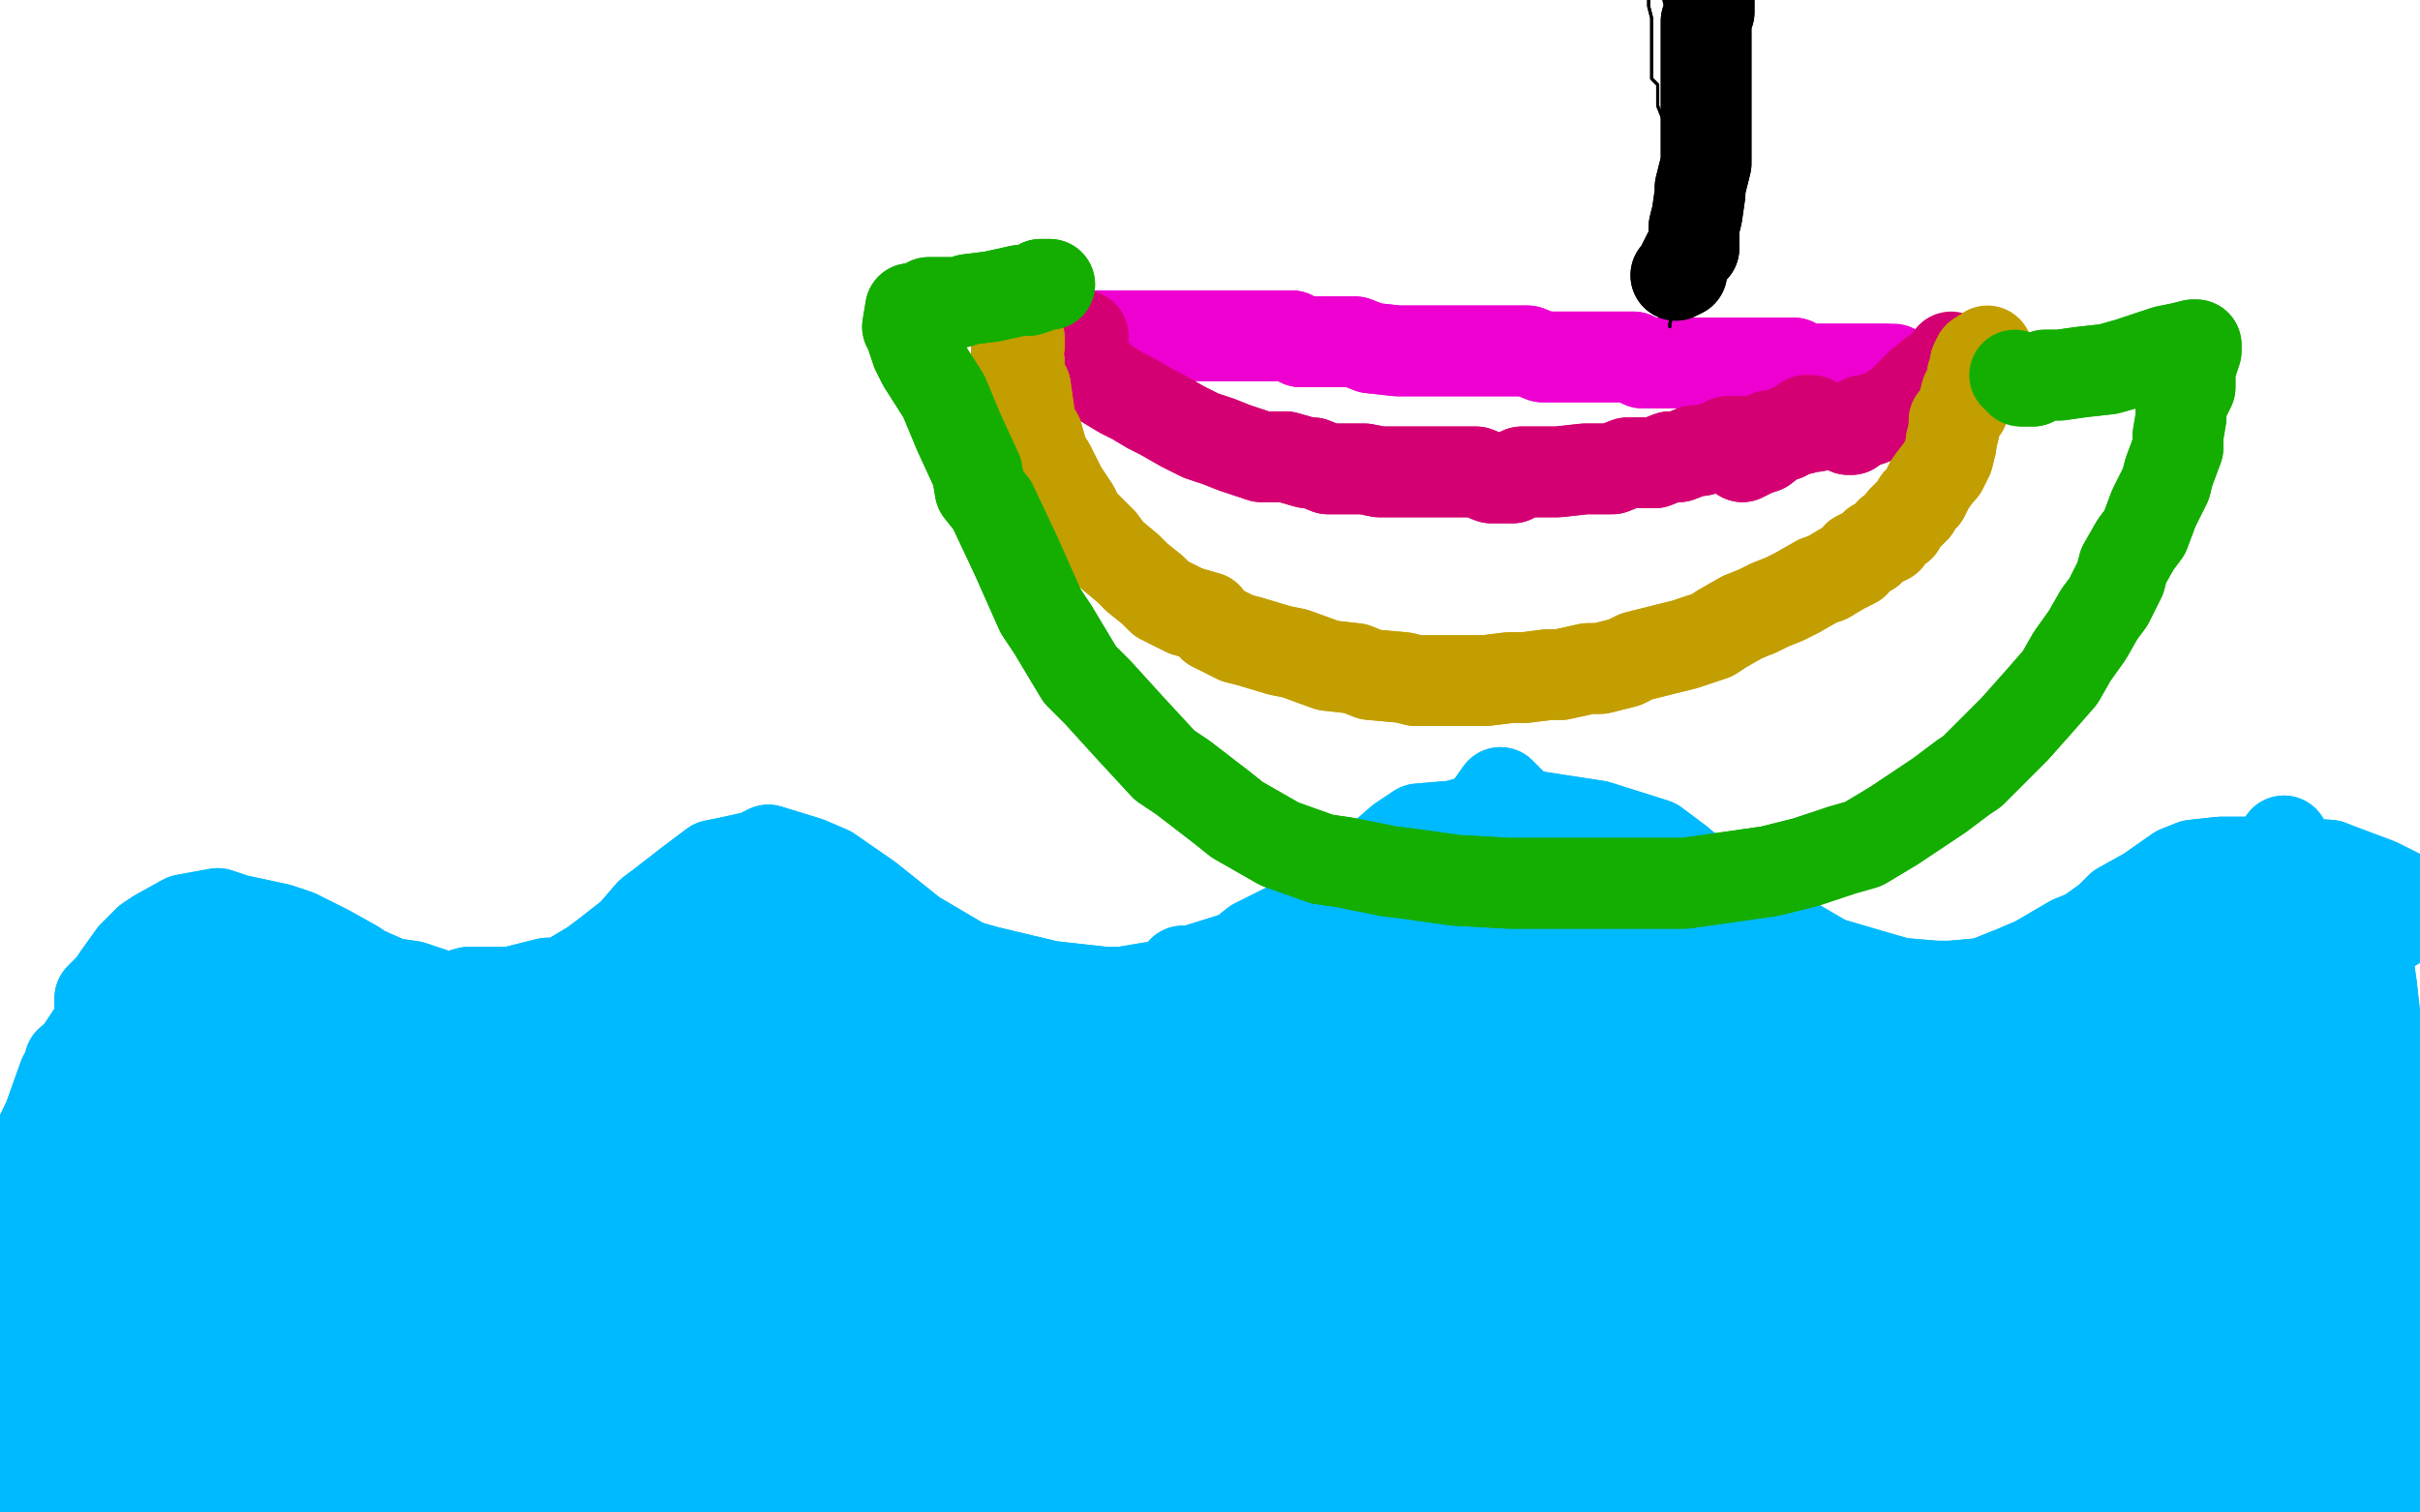 <?xml version="1.0" standalone="no"?>
<!DOCTYPE svg PUBLIC "-//W3C//DTD SVG 1.1//EN"
"http://www.w3.org/Graphics/SVG/1.1/DTD/svg11.dtd">

<svg width="800" height="500" version="1.1" xmlns="http://www.w3.org/2000/svg" xmlns:xlink="http://www.w3.org/1999/xlink" style="stroke-antialiasing: false"><desc>This SVG has been created on https://colorillo.com/</desc><rect x='0' y='0' width='800' height='500' style='fill: rgb(255,255,255); stroke-width:0' /><polyline points="33,332 33,330 33,330 37,326 37,326 39,323 39,323 44,316 44,316 49,311 49,311 52,309 52,309 61,304 61,304 72,302 78,304 92,307 98,309 108,314 117,319 120,321 129,325 136,326 148,330 155,328 169,328 181,325 186,325 196,319 200,316 209,309 215,302 219,299 228,292 236,286 241,285 250,283 254,281 267,285 274,288 287,297 297,305 302,309 319,319 326,321 347,326 365,328 371,328 389,325 394,321 410,316 415,312 425,307 434,304 437,300 444,295 451,290 455,285 463,278 469,274 481,273 488,271 502,269 515,271 528,273 547,279 555,285 567,295 585,305 592,311 604,318 621,323 628,325 640,326 645,326 656,325 666,321 673,318 685,311 690,309 697,304 701,300 710,295 720,288 725,286 734,285 739,285 753,285 770,286" style="fill: none; stroke: #00baff; stroke-width: 30; stroke-linejoin: round; stroke-linecap: round; stroke-antialiasing: false; stroke-antialias: 0; opacity: 1.0"/>
<polyline points="33,332 33,330 33,330 37,326 37,326 39,323 39,323 44,316 44,316 49,311 49,311 52,309 52,309 61,304 72,302 78,304 92,307 98,309 108,314 117,319 120,321 129,325 136,326 148,330 155,328 169,328 181,325 186,325 196,319 200,316 209,309 215,302 219,299 228,292 236,286 241,285 250,283 254,281 267,285 274,288 287,297 297,305 302,309 319,319 326,321 347,326 365,328 371,328 389,325 394,321 410,316 415,312 425,307 434,304 437,300 444,295 451,290 455,285 463,278 469,274 481,273 488,271 502,269 515,271 528,273 547,279 555,285 567,295 585,305 592,311 604,318 621,323 628,325 640,326 645,326 656,325 666,321 673,318 685,311 690,309 697,304 701,300 710,295 720,288 725,286 734,285 739,285 753,285 770,286 786,292 796,297 803,300" style="fill: none; stroke: #00baff; stroke-width: 30; stroke-linejoin: round; stroke-linecap: round; stroke-antialiasing: false; stroke-antialias: 0; opacity: 1.0"/>
<polyline points="63,323 61,325 61,325 59,328 59,328 58,330 58,330 52,333 52,333 46,337 46,337 44,338 44,338" style="fill: none; stroke: #00baff; stroke-width: 30; stroke-linejoin: round; stroke-linecap: round; stroke-antialiasing: false; stroke-antialias: 0; opacity: 1.0"/>
<polyline points="63,323 61,325 61,325 59,328 59,328 58,330 58,330 52,333 52,333 46,337 46,337 44,338 32,345 28,347 23,351" style="fill: none; stroke: #00baff; stroke-width: 30; stroke-linejoin: round; stroke-linecap: round; stroke-antialiasing: false; stroke-antialias: 0; opacity: 1.0"/>
<polyline points="51,364 42,391 42,391 35,406 35,406 26,423 26,423 26,427 26,427 23,434 23,434 21,439 21,439 20,441 20,441 20,443 21,441 23,439 37,413 49,385 80,326 82,325 80,325 78,326 75,328 72,332 58,345 42,366 37,377 28,389 26,394 23,399 21,401 23,399 26,384 33,366 46,337 47,328 47,326 47,323 42,325 37,332 21,356 16,370 2,399 -1,408 -10,422 -15,429 -17,430 -19,432 -19,430 -12,423 0,411 30,368 42,344 40,345 32,352 25,359 7,387 -1,404 -6,417 -8,420 -8,425 -6,425 -3,425 2,423 11,420 54,392 77,373 78,370 82,364 80,366 78,370 66,385 54,399 51,406 46,415 42,422 42,423 44,423 47,422 75,404 117,363 134,338 134,337 132,337 130,337 117,342 104,351 66,382 47,401 9,441 -5,458 -5,460 7,455 14,451 42,443 77,430 141,408 172,394 198,384 196,384 195,382 172,387 150,392 80,411 13,430 -13,439 -13,441 -12,443 -8,446 6,449 20,451 51,456 87,458 163,458 240,449 273,443 321,429 319,429 319,427 318,427 316,425 309,423 297,422 233,417 148,417 104,420 39,429 9,443 13,443 20,449 25,451 40,458 54,458 122,453 202,441 236,434 300,423 321,422 316,422 292,423 219,423 172,425 82,434 13,444 -6,455 -5,456 7,463 32,467 98,474 139,474 226,469 302,460 333,458 375,458 373,458 370,458 365,458 323,456 243,453 195,451 96,449 51,449 -10,449 -5,453 -1,455 16,467 40,476 103,491 186,498 226,498 299,491 326,489 325,489 319,489 311,488 248,488 158,488 110,489 21,495 -10,496 -8,496 -6,496 -1,498 32,498 65,498 146,495 189,491 264,484 262,484 262,482 259,481 238,476 183,467 101,465 58,465 -13,465 -38,469 -32,469 -26,469 -13,472 47,469 92,462 188,449 271,437 304,432 326,427 325,427 316,425 271,423 233,423 137,425 87,425 6,429 -19,430 -13,430 -6,430 2,430 61,425 104,420 214,403 319,387 365,382 422,382 432,389 422,392 406,396 375,401 288,411 189,420 146,423 115,425 117,425 125,425 137,427 217,429 333,425 394,423 510,422 555,420 600,422 581,423 569,423 493,423 439,425 318,429 203,436 158,437 134,441 137,443 158,448 193,455 293,467 418,474 482,476 599,470 682,462 706,456 694,456 684,455 609,448 500,446 439,446 326,448 280,449 247,456 250,458 255,462 293,474 332,481 441,486 503,481 623,463 703,441 699,441 690,441 642,434" style="fill: none; stroke: #00baff; stroke-width: 30; stroke-linejoin: round; stroke-linecap: round; stroke-antialiasing: false; stroke-antialias: 0; opacity: 1.0"/>
<polyline points="51,364 42,391 42,391 35,406 35,406 26,423 26,423 26,427 26,427 23,434 23,434 21,439 21,439 20,441 20,443 21,441 23,439 37,413 49,385 80,326 82,325 80,325 78,326 75,328 72,332 58,345 42,366 37,377 28,389 26,394 23,399 21,401 23,399 26,384 33,366 46,337 47,328 47,326 47,323 42,325 37,332 21,356 16,370 2,399 -1,408 -10,422 -15,429 -17,430 -19,432 -19,430 -12,423 0,411 30,368 42,344 40,345 32,352 25,359 7,387 -1,404 -6,417 -8,420 -8,425 -6,425 -3,425 2,423 11,420 54,392 77,373 78,370 82,364 80,366 78,370 66,385 54,399 51,406 46,415 42,422 42,423 44,423 47,422 75,404 117,363 134,338 134,337 132,337 130,337 117,342 104,351 66,382 47,401 9,441 -5,458 -5,460 7,455 14,451 42,443 77,430 141,408 172,394 198,384 196,384 195,382 172,387 150,392 80,411 13,430 -13,439 -13,441 -12,443 -8,446 6,449 20,451 51,456 87,458 163,458 240,449 273,443 321,429 319,429 319,427 318,427 316,425 309,423 297,422 233,417 148,417 104,420 39,429 9,443 13,443 20,449 25,451 40,458 54,458 122,453 202,441 236,434 300,423 321,422 316,422 292,423 219,423 172,425 82,434 13,444 -6,455 -5,456 7,463 32,467 98,474 139,474 226,469 302,460 333,458 375,458 373,458 370,458 365,458 323,456 243,453 195,451 96,449 51,449 -10,449 -5,453 -1,455 16,467 40,476 103,491 186,498 226,498 299,491 326,489 325,489 319,489 311,488 248,488 158,488 110,489 21,495 -10,496 -8,496 -6,496 -1,498 32,498 65,498 146,495 189,491 264,484 262,484 262,482 259,481 238,476 183,467 101,465 58,465 -13,465 -38,469 -32,469 -26,469 -13,472 47,469 92,462 188,449 271,437 304,432 326,427 325,427 316,425 271,423 233,423 137,425 87,425 6,429 -19,430 -13,430 -6,430 2,430 61,425 104,420 214,403 319,387 365,382 422,382 432,389 422,392 406,396 375,401 288,411 189,420 146,423 115,425 117,425 125,425 137,427 217,429 333,425 394,423 510,422 555,420 600,422 581,423 569,423 493,423 439,425 318,429 203,436 158,437 134,441 137,443 158,448 193,455 293,467 418,474 482,476 599,470 682,462 706,456 694,456 684,455 609,448 500,446 439,446 326,448 280,449 247,456 250,458 255,462 293,474 332,481 441,486 503,481 623,463 703,441 699,441 690,441 642,434" style="fill: none; stroke: #00baff; stroke-width: 30; stroke-linejoin: round; stroke-linecap: round; stroke-antialiasing: false; stroke-antialias: 0; opacity: 1.0"/>
<circle cx="202.5" cy="411.5" r="15" style="fill: #00baff; stroke-antialiasing: false; stroke-antialias: 0; opacity: 1.0"/>
<polyline points="127,403 125,401 125,401 124,401 124,401 125,399 125,399 129,397 129,397 148,389 148,389 162,384 162,384 198,377 214,375 248,371 273,370 281,370 290,370 293,370 292,370 273,370 236,371 158,373 89,377 87,377 89,375 104,368 120,364 189,347 228,340 290,332 311,330 309,332 307,333 306,333 300,335 293,337 267,342 228,351 209,352 176,354 162,352 132,351 106,347 94,344 77,340 70,338 58,338 52,337 51,337 47,337 49,337 52,337 75,337 92,340 139,344 162,347 203,354 226,361 233,363 241,364 245,364 248,366 248,363 248,359 250,352 250,349 252,342 254,338 257,333 261,335 266,337 273,340 280,347 292,364 304,380 309,387 326,401 333,406 342,411 344,413 345,413 344,413 339,411 333,408 309,396 297,391 269,373 257,366 240,352 235,347 228,338 226,333 226,332 229,326 235,326 248,325 267,328 274,330 285,338 288,347 290,361 287,375 280,384 261,394 254,396 243,396 233,387 228,380 224,370 224,359 224,354 231,344 238,340 254,333 262,332 278,333 295,338 306,344 323,356 326,361 332,366 333,370 332,371 328,373 323,370 309,361 293,349 288,342 278,328 274,321" style="fill: none; stroke: #00baff; stroke-width: 30; stroke-linejoin: round; stroke-linecap: round; stroke-antialiasing: false; stroke-antialias: 0; opacity: 1.0"/>
<polyline points="127,403 125,401 125,401 124,401 124,401 125,399 125,399 129,397 129,397 148,389 148,389 162,384 198,377 214,375 248,371 273,370 281,370 290,370 293,370 292,370 273,370 236,371 158,373 89,377 87,377 89,375 104,368 120,364 189,347 228,340 290,332 311,330 309,332 307,333 306,333 300,335 293,337 267,342 228,351 209,352 176,354 162,352 132,351 106,347 94,344 77,340 70,338 58,338 52,337 51,337 47,337 49,337 52,337 75,337 92,340 139,344 162,347 203,354 226,361 233,363 241,364 245,364 248,366 248,363 248,359 250,352 250,349 252,342 254,338 257,333 261,335 266,337 273,340 280,347 292,364 304,380 309,387 326,401 333,406 342,411 344,413 345,413 344,413 339,411 333,408 309,396 297,391 269,373 257,366 240,352 235,347 228,338 226,333 226,332 229,326 235,326 248,325 267,328 274,330 285,338 288,347 290,361 287,375 280,384 261,394 254,396 243,396 233,387 228,380 224,370 224,359 224,354 231,344 238,340 254,333 262,332 278,333 295,338 306,344 323,356 326,361 332,366 333,370 332,371 328,373 323,370 309,361 293,349 288,342 278,328 274,321 269,312 269,311 267,307 271,307 276,309 285,312" style="fill: none; stroke: #00baff; stroke-width: 30; stroke-linejoin: round; stroke-linecap: round; stroke-antialiasing: false; stroke-antialias: 0; opacity: 1.0"/>
<polyline points="209,352 212,345 212,345 214,342 214,342 217,337 217,337 219,333 219,333 222,328 222,328 224,325 224,325 229,321 238,321 243,321 264,325 281,333 290,340 306,363" style="fill: none; stroke: #00baff; stroke-width: 30; stroke-linejoin: round; stroke-linecap: round; stroke-antialiasing: false; stroke-antialias: 0; opacity: 1.0"/>
<polyline points="209,352 212,345 212,345 214,342 214,342 217,337 217,337 219,333 219,333 222,328 222,328 224,325 229,321 238,321 243,321 264,325 281,333 290,340 306,363" style="fill: none; stroke: #00baff; stroke-width: 30; stroke-linejoin: round; stroke-linecap: round; stroke-antialiasing: false; stroke-antialias: 0; opacity: 1.0"/>
<polyline points="212,354 210,352 210,352 210,351 210,351 209,349 209,349 210,345 210,345 214,338 214,338 226,326 226,326" style="fill: none; stroke: #00baff; stroke-width: 30; stroke-linejoin: round; stroke-linecap: round; stroke-antialiasing: false; stroke-antialias: 0; opacity: 1.0"/>
<polyline points="212,354 210,352 210,352 210,351 210,351 209,349 209,349 210,345 210,345 214,338 214,338 226,326 238,318 243,316 248,314 261,316 267,318 281,325" style="fill: none; stroke: #00baff; stroke-width: 30; stroke-linejoin: round; stroke-linecap: round; stroke-antialiasing: false; stroke-antialias: 0; opacity: 1.0"/>
<polyline points="254,340 254,338 254,338 250,335 250,335 248,333 248,333 247,330 247,330 245,328 245,328 247,328 247,328" style="fill: none; stroke: #00baff; stroke-width: 30; stroke-linejoin: round; stroke-linecap: round; stroke-antialiasing: false; stroke-antialias: 0; opacity: 1.0"/>
<polyline points="254,340 254,338 254,338 250,335 250,335 248,333 248,333 247,330 247,330 245,328 245,328 247,328 250,328 254,326 262,326 273,330 280,333 295,349" style="fill: none; stroke: #00baff; stroke-width: 30; stroke-linejoin: round; stroke-linecap: round; stroke-antialiasing: false; stroke-antialias: 0; opacity: 1.0"/>
<polyline points="233,330 233,326 233,326 233,325 233,325 233,321 233,321 235,319 235,319 241,316 241,316 254,318 254,318 264,321 264,321" style="fill: none; stroke: #00baff; stroke-width: 30; stroke-linejoin: round; stroke-linecap: round; stroke-antialiasing: false; stroke-antialias: 0; opacity: 1.0"/>
<polyline points="233,330 233,326 233,326 233,325 233,325 233,321 233,321 235,319 235,319 241,316 241,316 254,318 254,318 264,321 283,333 306,352 345,389 361,406" style="fill: none; stroke: #00baff; stroke-width: 30; stroke-linejoin: round; stroke-linecap: round; stroke-antialiasing: false; stroke-antialias: 0; opacity: 1.0"/>
<polyline points="255,356 257,356 257,356 267,354 267,354 280,356 280,356 345,358 345,358 387,359 387,359 463,370 463,370 522,385 541,392 552,399 550,399 547,397 540,396 524,396 475,389 443,387 370,384 306,382 283,380 266,378 267,378 269,377 283,375 297,375 359,371 401,371 488,370 522,371 545,373 540,377 536,378 515,387 502,389 444,392 365,385 326,377 271,358 255,347 241,330 241,323 243,321 245,321 250,321 259,323 281,330 295,337 330,354 344,363 371,377 378,380 389,385 392,387 391,387 389,385 384,384 354,368 311,347 292,338 257,326 259,326 264,326 267,328 280,328 292,330 299,330 311,333 316,335 319,335 316,333 314,332 302,326 287,318 280,314 264,307 259,304 250,300 245,297 247,297 250,299 257,302 267,307 292,321 345,354" style="fill: none; stroke: #00baff; stroke-width: 30; stroke-linejoin: round; stroke-linecap: round; stroke-antialiasing: false; stroke-antialias: 0; opacity: 1.0"/>
<polyline points="255,356 257,356 257,356 267,354 267,354 280,356 280,356 345,358 345,358 387,359 387,359 463,370 522,385 541,392 552,399 550,399 547,397 540,396 524,396 475,389 443,387 370,384 306,382 283,380 266,378 267,378 269,377 283,375 297,375 359,371 401,371 488,370 522,371 545,373 540,377 536,378 515,387 502,389 444,392 365,385 326,377 271,358 255,347 241,330 241,323 243,321 245,321 250,321 259,323 281,330 295,337 330,354 344,363 371,377 378,380 389,385 392,387 391,387 389,385 384,384 354,368 311,347 292,338 257,326 259,326 264,326 267,328 280,328 292,330 299,330 311,333 316,335 319,335 316,333 314,332 302,326 287,318 280,314 264,307 259,304 250,300 245,297 247,297 250,299 257,302 267,307 292,321 345,354 397,387 420,399" style="fill: none; stroke: #00baff; stroke-width: 30; stroke-linejoin: round; stroke-linecap: round; stroke-antialiasing: false; stroke-antialias: 0; opacity: 1.0"/>
<polyline points="436,392 439,392 439,392 479,387 479,387 508,382 508,382 578,375 578,375 607,373 607,373 607,375 607,375 604,378 597,382 583,387 543,397 446,413 394,418 299,417 276,404 280,399 292,387 344,354 377,337 458,314 495,309 552,312 550,316 548,319 543,326 536,332 495,354 463,368 389,392 325,399 325,397 323,396 323,394 330,387 378,358 413,340 484,316 514,311 538,311 538,314 538,316 533,323 519,337 496,352 451,382 449,382 444,380 439,380 436,377 436,371 437,364 465,328 502,295 521,283 536,281 538,285 541,297 541,307 533,340 508,404 491,434 460,465 458,460 449,448 439,434 437,427 434,411 434,404 439,380 451,356 458,349 470,337 477,333 496,330 514,332 524,335 541,347 545,356 548,371 543,391 534,399 514,411 505,413 488,411 479,406 467,391 463,352 469,328 484,279 496,262 500,266 507,273 514,278 522,292 526,300 528,318 524,333 521,340 510,351 502,356 486,359 470,354 465,352 456,344 453,337 453,335 456,328 463,325 488,323 505,325 540,333 573,352 583,361 595,380 593,392 590,397 573,411 545,418 489,425 463,420 429,399 436,389 441,382 460,364 475,359 550,337 637,330 673,335 718,364 725,385 710,422 694,436 649,449 593,448 567,443 524,423 496,403 489,392 489,380 491,378 502,370 536,349 559,338 616,328 644,330 685,354 694,377 690,382 685,387 682,391 668,394 645,392 583,380 515,358 472,330 474,330 477,332 484,333 512,340 547,351 621,373 690,394 716,399 751,403 748,401 742,399 737,397 720,392 685,385 664,380 593,361 559,352 571,358 581,361 637,361 671,359 730,344 751,332 765,321 762,321 760,321 760,319 755,321 749,323 727,333 701,347 644,378 614,391 569,410 571,410 592,403 652,378 689,359 758,321 748,326 701,349 630,375 592,384 534,389 519,387 524,384 529,384 533,384 555,382 573,380 647,363 725,340 758,326 798,302 794,302 791,300 789,300 786,300 781,300 774,302 758,309 748,314 716,328 654,356 623,371 578,391 580,389 580,387 581,385 583,382 593,371 604,364 654,335 713,307 739,297 737,295 736,297 716,304 703,311 640,337 574,368 545,382 496,394 481,394 472,392 475,391 475,389 484,387 493,385 538,375 611,352 649,338 708,311 725,304 720,307 715,312 713,314 696,325 671,338 616,364 559,375 533,375 493,359 479,347 472,335 472,333 474,333 474,332 475,330 479,330 491,332 500,335 531,345 564,358 626,384 656,396 658,396 656,396 652,396 619,382 560,358 528,345 474,318 443,293 444,293 449,292 451,292 458,293 472,300 498,309 550,333 576,344 618,364 632,373 630,373 628,375 628,377 625,378 623,378 612,375 597,364 586,358 569,347 562,344 557,340 552,335 554,335 557,335 574,338 599,351 611,359 626,370 632,375 633,380 632,380 623,380 611,380 559,370 529,363 456,342 427,333 391,321 392,325 392,326 394,330 399,345 422,378 439,396 489,429 524,437 600,439 675,429 703,423 730,413 720,413 711,413 666,415 628,417 533,422 481,423 378,429 295,434 264,437 250,444 254,446 271,449 337,453 382,453 479,448 526,444 612,437 670,434 685,432 678,432 675,432 656,432 586,430 540,432 441,434 394,436 318,441 283,451 288,451 300,456 311,460 363,474 456,488 512,491 623,489 673,484 746,467 742,467 739,465 727,462 713,460 635,455 529,451 470,453 361,460 314,465 248,481 252,481 259,486 274,491 302,498 391,507 444,508 560,507 668,495 710,488 756,477 753,477 746,479 729,477 699,476 625,472 578,470 474,467 377,463 337,460 280,463 281,463 283,467 288,472 295,476 345,489 384,495 474,496 522,493 611,479 678,463 701,455 722,437 722,429 718,427 711,415 708,408 704,394 706,377 708,370 711,361 716,356 720,356 725,359 739,373 753,396 758,404 767,422 770,430 772,437 772,443 772,446 770,448 768,448 767,443 765,437 765,427 768,396 768,366 768,354 772,335 772,330 772,326 772,330 768,347 763,371 756,399 742,463 737,489 737,510 737,508 737,507 737,503 741,486 742,458 746,425 755,358 758,330 758,328 760,328 767,333 777,354 782,373 791,415 796,458 796,474 796,496 796,502 793,508 791,505 788,495 772,443 765,406 756,333 755,302 755,278 758,283 762,288 768,311 772,345 774,366 774,403 772,420 768,449 767,458 765,470 763,474 763,472 763,467 763,462 763,439 767,410 767,396 767,370 767,359 768,340 768,328 770,323 770,318 774,316 775,318 777,319 781,328 788,370 789,401 791,472 788,502 788,500 779,477 765,429 758,399 753,344 753,319 760,286 762,288 762,290 765,292 767,297 774,311 777,333 777,347 781,384 781,399 782,429 784,455 784,463 784,474 786,477 784,479 786,477 786,476 788,465 789,460 789,449 791,444 793,430 791,410 789,396 788,373 788,363 786,342 782,325 782,319 781,312 781,309 781,311 782,312 784,326 786,344 794,408 803,476" style="fill: none; stroke: #00baff; stroke-width: 30; stroke-linejoin: round; stroke-linecap: round; stroke-antialiasing: false; stroke-antialias: 0; opacity: 1.0"/>
<polyline points="436,392 439,392 439,392 479,387 479,387 508,382 508,382 578,375 578,375 607,373 607,373 607,375 604,378 597,382 583,387 543,397 446,413 394,418 299,417 276,404 280,399 292,387 344,354 377,337 458,314 495,309 552,312 550,316 548,319 543,326 536,332 495,354 463,368 389,392 325,399 325,397 323,396 323,394 330,387 378,358 413,340 484,316 514,311 538,311 538,314 538,316 533,323 519,337 496,352 451,382 449,382 444,380 439,380 436,377 436,371 437,364 465,328 502,295 521,283 536,281 538,285 541,297 541,307 533,340 508,404 491,434 460,465 458,460 449,448 439,434 437,427 434,411 434,404 439,380 451,356 458,349 470,337 477,333 496,330 514,332 524,335 541,347 545,356 548,371 543,391 534,399 514,411 505,413 488,411 479,406 467,391 463,352 469,328 484,279 496,262 500,266 507,273 514,278 522,292 526,300 528,318 524,333 521,340 510,351 502,356 486,359 470,354 465,352 456,344 453,337 453,335 456,328 463,325 488,323 505,325 540,333 573,352 583,361 595,380 593,392 590,397 573,411 545,418 489,425 463,420 429,399 436,389 441,382 460,364 475,359 550,337 637,330 673,335 718,364 725,385 710,422 694,436 649,449 593,448 567,443 524,423 496,403 489,392 489,380 491,378 502,370 536,349 559,338 616,328 644,330 685,354 694,377 690,382 685,387 682,391 668,394 645,392 583,380 515,358 472,330 474,330 477,332 484,333 512,340 547,351 621,373 690,394 716,399 751,403 748,401 742,399 737,397 720,392 685,385 664,380 593,361 559,352 571,358 581,361 637,361 671,359 730,344 751,332 765,321 762,321 760,321 760,319 755,321 749,323 727,333 701,347 644,378 614,391 569,410 571,410 592,403 652,378 689,359 758,321 748,326 701,349 630,375 592,384 534,389 519,387 524,384 529,384 533,384 555,382 573,380 647,363 725,340 758,326 798,302 794,302 791,300 789,300 786,300 781,300 774,302 758,309 748,314 716,328 654,356 623,371 578,391 580,389 580,387 581,385 583,382 593,371 604,364 654,335 713,307 739,297 737,295 736,297 716,304 703,311 640,337 574,368 545,382 496,394 481,394 472,392 475,391 475,389 484,387 493,385 538,375 611,352 649,338 708,311 725,304 720,307 715,312 713,314 696,325 671,338 616,364 559,375 533,375 493,359 479,347 472,335 472,333 474,333 474,332 475,330 479,330 491,332 500,335 531,345 564,358 626,384 656,396 658,396 656,396 652,396 619,382 560,358 528,345 474,318 443,293 444,293 449,292 451,292 458,293 472,300 498,309 550,333 576,344 618,364 632,373 630,373 628,375 628,377 625,378 623,378 612,375 597,364 586,358 569,347 562,344 557,340 552,335 554,335 557,335 574,338 599,351 611,359 626,370 632,375 633,380 632,380 623,380 611,380 559,370 529,363 456,342 427,333 391,321 392,325 392,326 394,330 399,345 422,378 439,396 489,429 524,437 600,439 675,429 703,423 730,413 720,413 711,413 666,415 628,417 533,422 481,423 378,429 295,434 264,437 250,444 254,446 271,449 337,453 382,453 479,448 526,444 612,437 670,434 685,432 678,432 675,432 656,432 586,430 540,432 441,434 394,436 318,441 283,451 288,451 300,456 311,460 363,474 456,488 512,491 623,489 673,484 746,467 742,467 739,465 727,462 713,460 635,455 529,451 470,453 361,460 314,465 248,481 252,481 259,486 274,491 302,498 391,507 444,508 560,507 668,495 710,488 756,477 753,477 746,479 729,477 699,476 625,472 578,470 474,467 377,463 337,460 280,463 281,463 283,467 288,472 295,476 345,489 384,495 474,496 522,493 611,479 678,463 701,455 722,437 722,429 718,427 711,415 708,408 704,394 706,377 708,370 711,361 716,356 720,356 725,359 739,373 753,396 758,404 767,422 770,430 772,437 772,443 772,446 770,448 768,448 767,443 765,437 765,427 768,396 768,366 768,354 772,335 772,330 772,326 772,330 768,347 763,371 756,399 742,463 737,489 737,510 737,508 737,507 737,503 741,486 742,458 746,425 755,358 758,330 758,328 760,328 767,333 777,354 782,373 791,415 796,458 796,474 796,496 796,502 793,508 791,505 788,495 772,443 765,406 756,333 755,302 755,278 758,283 762,288 768,311 772,345 774,366 774,403 772,420 768,449 767,458 765,470 763,474 763,472 763,467 763,462 763,439 767,410 767,396 767,370 767,359 768,340 768,328 770,323 770,318 774,316 775,318 777,319 781,328 788,370 789,401 791,472 788,502 788,500 779,477 765,429 758,399 753,344 753,319 760,286 762,288 762,290 765,292 767,297 774,311 777,333 777,347 781,384 781,399 782,429 784,455 784,463 784,474 786,477 784,479 786,477 786,476 788,465 789,460 789,449 791,444 793,430 791,410 789,396 788,373 788,363 786,342 782,325 782,319 781,312 781,309 781,311 782,312 784,326 786,344 794,408 803,476 808,505 810,505" style="fill: none; stroke: #00baff; stroke-width: 30; stroke-linejoin: round; stroke-linecap: round; stroke-antialiasing: false; stroke-antialias: 0; opacity: 1.0"/>
<polyline points="612,448 611,448 611,448 609,448 609,448 614,451 614,451 651,465 651,465 682,472 682,472 749,477 749,477 781,476 829,474 827,474 826,474 810,476 779,477 756,479 684,489 647,495 649,495 654,495" style="fill: none; stroke: #00baff; stroke-width: 30; stroke-linejoin: round; stroke-linecap: round; stroke-antialiasing: false; stroke-antialias: 0; opacity: 1.0"/>
<polyline points="612,448 611,448 611,448 609,448 609,448 614,451 614,451 651,465 651,465 682,472 682,472 749,477 781,476 829,474 827,474 826,474 810,476 779,477 756,479 684,489 647,495 649,495 654,495" style="fill: none; stroke: #00baff; stroke-width: 30; stroke-linejoin: round; stroke-linecap: round; stroke-antialiasing: false; stroke-antialias: 0; opacity: 1.0"/>
<polyline points="581,361 576,361 576,361 545,345 545,345 528,337 528,337 510,330 510,330 510,332 510,332 512,332 512,332 515,332 526,332 552,335 566,335 586,337 593,337 600,337 602,337 600,335 597,333 586,330 581,328 573,325 569,323" style="fill: none; stroke: #00baff; stroke-width: 30; stroke-linejoin: round; stroke-linecap: round; stroke-antialiasing: false; stroke-antialias: 0; opacity: 1.0"/>
<polyline points="581,361 576,361 576,361 545,345 545,345 528,337 528,337 510,330 510,330 510,332 510,332 512,332 515,332 526,332 552,335 566,335 586,337 593,337 600,337 602,337 600,335 597,333 586,330 581,328 573,325 569,323 566,321 564,319 566,321 567,323 581,332" style="fill: none; stroke: #00baff; stroke-width: 30; stroke-linejoin: round; stroke-linecap: round; stroke-antialiasing: false; stroke-antialias: 0; opacity: 1.0"/>
<polyline points="744,456 741,460 741,460 736,467 736,467 736,472 736,472 737,482 737,482 741,488 741,488 758,500 758,500 775,507 781,508 786,508 784,508 775,510 722,515 685,521" style="fill: none; stroke: #00baff; stroke-width: 30; stroke-linejoin: round; stroke-linecap: round; stroke-antialiasing: false; stroke-antialias: 0; opacity: 1.0"/>
<polyline points="744,456 741,460 741,460 736,467 736,467 736,472 736,472 737,482 737,482 741,488 741,488 758,500 775,507 781,508 786,508 784,508 775,510 722,515 685,521 647,526 642,528 635,529 635,531" style="fill: none; stroke: #00baff; stroke-width: 30; stroke-linejoin: round; stroke-linecap: round; stroke-antialiasing: false; stroke-antialias: 0; opacity: 1.0"/>
<polyline points="349,108 351,109 351,109 354,109 354,109 358,111 358,111 361,111 361,111 365,111 365,111 368,111 368,111 375,111 378,111 382,111 392,111 396,111 406,111 415,111 418,111 427,111 430,113 437,113 448,113 453,115 462,116 467,116 477,116 486,116 491,116 502,116 505,116 510,118 514,118 517,118 524,118 526,118 528,118 529,118 533,118 538,118 540,118 543,120 548,120 550,120 555,120 557,120 560,120 564,120 566,120 569,120 571,120 574,120 578,120 580,120 581,120 583,120 585,120 586,120 588,120 590,120 593,120 595,122 597,122 600,122 602,122 606,122 607,122 611,122 614,122 616,122 618,122 619,122 621,122 623,122" style="fill: none; stroke: #ed00d0; stroke-width: 30; stroke-linejoin: round; stroke-linecap: round; stroke-antialiasing: false; stroke-antialias: 0; opacity: 1.0"/>
<polyline points="349,108 351,109 351,109 354,109 354,109 358,111 358,111 361,111 361,111 365,111 365,111 368,111 375,111 378,111 382,111 392,111 396,111 406,111 415,111 418,111 427,111 430,113 437,113 448,113 453,115 462,116 467,116 477,116 486,116 491,116 502,116 505,116 510,118 514,118 517,118 524,118 526,118 528,118 529,118 533,118 538,118 540,118 543,120 548,120 550,120 555,120 557,120 560,120 564,120 566,120 569,120 571,120 574,120 578,120 580,120 581,120 583,120 585,120 586,120 588,120 590,120 593,120 595,122 597,122 600,122 602,122 606,122 607,122 611,122 614,122 616,122 618,122 619,122 621,122 623,122 625,122 626,122" style="fill: none; stroke: #ed00d0; stroke-width: 30; stroke-linejoin: round; stroke-linecap: round; stroke-antialiasing: false; stroke-antialias: 0; opacity: 1.0"/>
<polyline points="358,111 356,113 356,113 354,113 354,113 352,113 352,113 354,115 356,118 358,118 361,122 361,123 366,127 371,130 375,132 380,135 384,137 391,141 397,144 403,146 408,148 411,149 417,151 423,151 425,151 432,153 434,153 439,155 443,155 451,155 456,156 460,156 465,156 467,156 470,156 475,156 479,156 484,156 488,156 493,158 500,158 503,156 512,156 515,156 524,155 533,155 538,153 547,153 552,151 555,151 560,149 562,149 566,148 569,148 571,148 571,146 573,146 576,146 578,146 580,146 583,146 585,144 586,144 588,144 590,144 592,142 593,142 595,142 599,141 600,141" style="fill: none; stroke: #d40073; stroke-width: 30; stroke-linejoin: round; stroke-linecap: round; stroke-antialiasing: false; stroke-antialias: 0; opacity: 1.0"/>
<polyline points="358,111 356,113 356,113 354,113 354,113 352,113 354,115 356,118 358,118 361,122 361,123 366,127 371,130 375,132 380,135 384,137 391,141 397,144 403,146 408,148 411,149 417,151 423,151 425,151 432,153 434,153 439,155 443,155 451,155 456,156 460,156 465,156 467,156 470,156 475,156 479,156 484,156 488,156 493,158 500,158 503,156 512,156 515,156 524,155 533,155 538,153 547,153 552,151 555,151 560,149 562,149 566,148 569,148 571,148 571,146 573,146 576,146 578,146 580,146 583,146 585,144 586,144 588,144 590,144 592,142 593,142 595,142 599,141 600,141" style="fill: none; stroke: #d40073; stroke-width: 30; stroke-linejoin: round; stroke-linecap: round; stroke-antialiasing: false; stroke-antialias: 0; opacity: 1.0"/>
<polyline points="576,151 580,149 580,149 583,148 583,148 588,144 588,144 592,142 592,142 593,142 593,142 597,139 597,139" style="fill: none; stroke: #d40073; stroke-width: 30; stroke-linejoin: round; stroke-linecap: round; stroke-antialiasing: false; stroke-antialias: 0; opacity: 1.0"/>
<polyline points="576,151 580,149 580,149 583,148 583,148 588,144 588,144 592,142 592,142 593,142 593,142 597,139 599,139" style="fill: none; stroke: #d40073; stroke-width: 30; stroke-linejoin: round; stroke-linecap: round; stroke-antialiasing: false; stroke-antialias: 0; opacity: 1.0"/>
<polyline points="611,142 612,142 612,142 612,141 612,141 616,139 616,139 618,139 618,139 623,137 628,134 630,132 633,129 635,127 640,123 644,120" style="fill: none; stroke: #d40073; stroke-width: 30; stroke-linejoin: round; stroke-linecap: round; stroke-antialiasing: false; stroke-antialias: 0; opacity: 1.0"/>
<polyline points="611,142 612,142 612,142 612,141 612,141 616,139 616,139 618,139 623,137 628,134 630,132 633,129 635,127 640,123 644,120 645,118" style="fill: none; stroke: #d40073; stroke-width: 30; stroke-linejoin: round; stroke-linecap: round; stroke-antialiasing: false; stroke-antialias: 0; opacity: 1.0"/>
<polyline points="337,112 337,114 337,114 336,116 336,118 337,120 337,126 339,128 340,135 341,142 343,144 345,151 347,154 351,162 355,168 357,172 364,179 367,183 373,188 376,191 381,195 384,198 392,202 399,204 401,207 409,211 413,212 423,215 428,216 439,220 448,221 453,223 464,224 468,225 477,225 483,225 491,225 499,224 504,224 512,223 516,223 525,221 529,221 537,219 541,217 549,215 557,213 560,212 566,210 569,208 576,204 581,202 585,200 590,198 594,196 601,192 604,191 609,188 613,186 614,184 618,182 620,180 624,178 625,176 628,174 629,172 633,168 634,166 636,164 637,162 638,160 641,156 642,155 644,151 645,147 645,146 646,142 646,139 649,135 649,134 650,130 652,127 652,124 653,122 653,120 654,118" style="fill: none; stroke: #c39e00; stroke-width: 30; stroke-linejoin: round; stroke-linecap: round; stroke-antialiasing: false; stroke-antialias: 0; opacity: 1.0"/>
<polyline points="337,112 337,114 336,116 336,118 337,120 337,126 339,128 340,135 341,142 343,144 345,151 347,154 351,162 355,168 357,172 364,179 367,183 373,188 376,191 381,195 384,198 392,202 399,204 401,207 409,211 413,212 423,215 428,216 439,220 448,221 453,223 464,224 468,225 477,225 483,225 491,225 499,224 504,224 512,223 516,223 525,221 529,221 537,219 541,217 549,215 557,213 560,212 566,210 569,208 576,204 581,202 585,200 590,198 594,196 601,192 604,191 609,188 613,186 614,184 618,182 620,180 624,178 625,176 628,174 629,172 633,168 634,166 636,164 637,162 638,160 641,156 642,155 644,151 645,147 645,146 646,142 646,139 649,135 649,134 650,130 652,127 652,124 653,122 653,120 654,118 657,116" style="fill: none; stroke: #c39e00; stroke-width: 30; stroke-linejoin: round; stroke-linecap: round; stroke-antialiasing: false; stroke-antialias: 0; opacity: 1.0"/>
<polyline points="347,94 345,94 345,94 344,94 344,94 343,95 343,95 340,96 340,96 337,96 337,96 328,98 328,98 320,99 317,100 312,100 309,100 307,100 304,102 301,102 300,108 301,110 303,116 305,120 312,131 317,143 323,156 324,162 328,167 336,184 344,202 348,208 357,223 363,229 373,240 385,253 391,257 404,267 409,271 423,279 437,284 444,285 459,288 467,289 481,291 499,292 507,292 520,292 528,292 542,292 557,292 564,291 578,289 585,288 597,285 609,281 616,279 626,273 632,269 641,263 649,257 652,255 662,245 666,241 674,232 681,224 685,217 690,210 694,203 697,199 701,191 702,187 706,180 709,176 712,168 716,160 717,156 720,148 720,144 721,138 721,134 722,132 724,128 724,126 724,122 725,119 726,116 726,114 725,114 721,115 716,116 704,120 697,122 688,123 681,124 678,124 676,124 672,126 669,126" style="fill: none; stroke: #14ae00; stroke-width: 30; stroke-linejoin: round; stroke-linecap: round; stroke-antialiasing: false; stroke-antialias: 0; opacity: 1.0"/>
<polyline points="347,94 345,94 345,94 344,94 344,94 343,95 343,95 340,96 340,96 337,96 337,96 328,98 320,99 317,100 312,100 309,100 307,100 304,102 301,102 300,108 301,110 303,116 305,120 312,131 317,143 323,156 324,162 328,167 336,184 344,202 348,208 357,223 363,229 373,240 385,253 391,257 404,267 409,271 423,279 437,284 444,285 459,288 467,289 481,291 499,292 507,292 520,292 528,292 542,292 557,292 564,291 578,289 585,288 597,285 609,281 616,279 626,273 632,269 641,263 649,257 652,255 662,245 666,241 674,232 681,224 685,217 690,210 694,203 697,199 701,191 702,187 706,180 709,176 712,168 716,160 717,156 720,148 720,144 721,138 721,134 722,132 724,128 724,126 724,122 725,119 726,116 726,114 725,114 721,115 716,116 704,120 697,122 688,123 681,124 678,124 676,124 672,126 669,126 668,126 666,124" style="fill: none; stroke: #14ae00; stroke-width: 30; stroke-linejoin: round; stroke-linecap: round; stroke-antialiasing: false; stroke-antialias: 0; opacity: 1.0"/>
<polyline points="552,108 552,107 552,107 553,104 553,104 553,103 553,103 553,100 553,100 553,99 553,99 554,95 554,95 553,83 553,80 553,76 553,68 552,62 552,59 552,52 552,50 550,44 550,40 548,35 548,31 548,28 546,26 546,23 546,22 546,19 546,18 546,15 546,14 546,10 546,7 546,6 545,2 545,-1 545,-4 544,-5" style="fill: none; stroke: #000000; stroke-width: 1; stroke-linejoin: round; stroke-linecap: round; stroke-antialiasing: false; stroke-antialias: 0; opacity: 1.0"/>
<polyline points="552,108 552,107 552,107 553,104 553,104 553,103 553,103 553,100 553,100 553,99 553,99 554,95 553,83 553,80 553,76 553,68 552,62 552,59 552,52 552,50 550,44 550,40 548,35 548,31 548,28 546,26 546,23 546,22 546,19 546,18 546,15 546,14 546,10 546,7 546,6 545,2 545,-1 545,-4 544,-5" style="fill: none; stroke: #000000; stroke-width: 1; stroke-linejoin: round; stroke-linecap: round; stroke-antialiasing: false; stroke-antialias: 0; opacity: 1.0"/>
<polyline points="554,91 556,90 556,90 556,88 556,88 557,86 557,86 558,84 558,84 560,82 560,82 560,75 560,75 561,71 562,64 562,62 564,54 564,47 564,43 564,35 564,31 564,23 564,16 564,14 564,7 565,4 565,0 564,-4 565,-5 565,-9 565,-10 565,-13 566,-13 566,-14 566,-17 566,-18 566,-20 568,-21 568,-22 569,-24 569,-25" style="fill: none; stroke: #000000; stroke-width: 30; stroke-linejoin: round; stroke-linecap: round; stroke-antialiasing: false; stroke-antialias: 0; opacity: 1.0"/>
<polyline points="554,91 556,90 556,90 556,88 556,88 557,86 557,86 558,84 558,84 560,82 560,82 560,75 561,71 562,64 562,62 564,54 564,47 564,43 564,35 564,31 564,23 564,16 564,14 564,7 565,4 565,0 564,-4 565,-5 565,-9 565,-10 565,-13 566,-13 566,-14 566,-17 566,-18 566,-20 568,-21 568,-22 569,-24 569,-25 569,-26" style="fill: none; stroke: #000000; stroke-width: 30; stroke-linejoin: round; stroke-linecap: round; stroke-antialiasing: false; stroke-antialias: 0; opacity: 1.0"/>
</svg>
